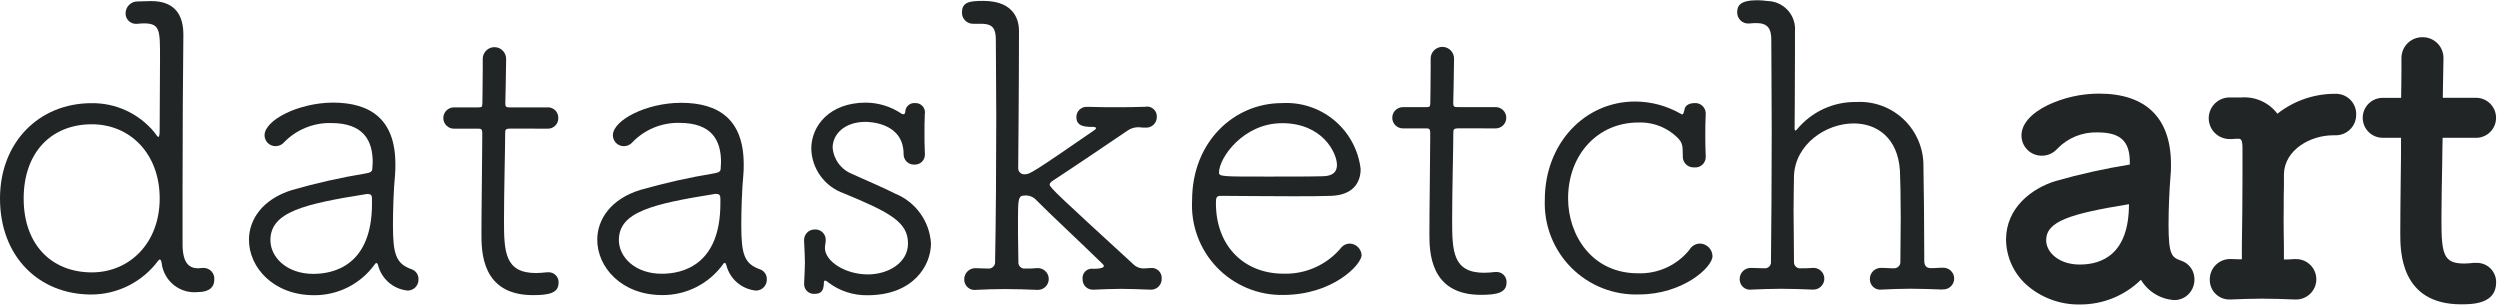 <svg width="197" height="24" viewBox="0 0 197 24" fill="none" xmlns="http://www.w3.org/2000/svg">
<path d="M16.064 21.113C16.18 21.115 16.294 21.141 16.399 21.189C16.504 21.237 16.598 21.306 16.675 21.392C16.753 21.479 16.811 21.58 16.847 21.69C16.884 21.8 16.897 21.916 16.886 22.031C16.886 22.916 16.035 23.012 15.622 23.012C14.943 23.091 14.261 22.9 13.722 22.48C13.183 22.06 12.832 21.444 12.743 20.767C12.714 20.575 12.68 20.45 12.588 20.45C12.555 20.45 12.522 20.483 12.459 20.55C11.847 21.374 11.051 22.044 10.135 22.505C9.218 22.967 8.206 23.207 7.18 23.208C3.071 23.199 0 20.228 0 15.642C0 11.213 3.067 8.148 7.177 8.13C8.127 8.112 9.069 8.309 9.933 8.706C10.796 9.103 11.559 9.69 12.164 10.423C12.323 10.644 12.418 10.792 12.481 10.792C12.544 10.792 12.581 10.633 12.581 10.221C12.581 8.61 12.61 6.365 12.61 4.53C12.61 2.381 12.61 1.843 11.346 1.843C11.179 1.843 11.012 1.854 10.846 1.876H10.78C10.667 1.886 10.553 1.872 10.445 1.835C10.337 1.798 10.239 1.739 10.155 1.661C10.072 1.584 10.006 1.49 9.961 1.385C9.916 1.281 9.894 1.168 9.895 1.054C9.895 0.927 9.92 0.802 9.97 0.685C10.019 0.568 10.092 0.462 10.184 0.374C10.275 0.287 10.383 0.218 10.502 0.173C10.621 0.128 10.747 0.108 10.874 0.113C11.191 0.113 11.633 0.084 11.917 0.084C13.911 0.084 14.446 1.345 14.449 2.705V2.833C14.416 5.487 14.386 10.611 14.386 14.942V19.242C14.386 20.761 14.924 21.142 15.621 21.142C15.78 21.142 15.905 21.109 16.034 21.109L16.064 21.113ZM12.584 15.643C12.584 12.101 10.243 9.793 7.239 9.793C4.047 9.793 1.865 12.005 1.865 15.647C1.865 19.289 4.077 21.464 7.243 21.464C10.214 21.459 12.584 19.148 12.584 15.638V15.643Z" fill="#222526"/>
<path d="M29.788 20.884C29.755 20.784 29.725 20.725 29.659 20.725C29.632 20.731 29.606 20.743 29.584 20.76C29.563 20.777 29.546 20.8 29.534 20.825C28.989 21.586 28.27 22.204 27.436 22.628C26.602 23.053 25.678 23.27 24.742 23.262C21.55 23.262 19.618 21.08 19.618 18.898C19.618 17.317 20.661 15.706 23.002 14.976C24.92 14.425 26.868 13.987 28.837 13.664C29.206 13.601 29.337 13.505 29.337 13.295C29.337 13.136 29.37 12.949 29.37 12.795C29.37 11.055 28.633 9.695 26.078 9.695C25.394 9.681 24.715 9.807 24.082 10.066C23.449 10.324 22.876 10.71 22.398 11.199C22.317 11.297 22.216 11.376 22.101 11.431C21.986 11.486 21.861 11.515 21.734 11.516C21.619 11.52 21.505 11.501 21.398 11.46C21.291 11.419 21.193 11.357 21.111 11.278C21.028 11.198 20.962 11.103 20.916 10.998C20.871 10.893 20.847 10.78 20.846 10.665C20.846 9.465 23.504 8.103 26.224 8.085C29.173 8.085 31.156 9.385 31.156 12.925C31.156 13.209 31.156 13.493 31.127 13.81C31.02 14.872 30.965 16.516 30.965 17.71C30.965 20.018 31.186 20.777 32.439 21.219C32.602 21.276 32.742 21.384 32.838 21.527C32.935 21.67 32.984 21.84 32.977 22.012C32.981 22.126 32.962 22.241 32.921 22.348C32.88 22.454 32.818 22.552 32.739 22.635C32.659 22.717 32.564 22.783 32.459 22.828C32.354 22.873 32.24 22.896 32.126 22.897C31.576 22.844 31.056 22.622 30.637 22.262C30.219 21.901 29.922 21.42 29.788 20.884ZM29.312 16.048V15.635C29.312 15.381 29.212 15.289 28.995 15.289H28.895C23.93 16.078 21.305 16.712 21.309 18.927C21.309 20.254 22.573 21.581 24.693 21.581C26.308 21.58 29.313 20.917 29.313 16.047L29.312 16.048Z" fill="#222526"/>
<path d="M40.312 10.131C39.807 10.131 39.807 10.194 39.807 10.573C39.807 11.773 39.715 15.03 39.715 17.373C39.715 19.839 39.778 21.516 42.244 21.516C42.532 21.516 42.815 21.483 43.129 21.453H43.258C43.362 21.456 43.464 21.48 43.559 21.524C43.654 21.567 43.739 21.629 43.81 21.705C43.88 21.782 43.935 21.871 43.971 21.969C44.006 22.067 44.022 22.171 44.017 22.275C44.017 23.097 43.258 23.256 41.993 23.256C37.938 23.256 37.938 19.809 37.938 18.416C37.938 16.392 38.001 12.537 38.001 10.985V10.485C38.001 10.168 37.901 10.139 37.684 10.139H35.822C35.708 10.146 35.593 10.129 35.486 10.09C35.378 10.051 35.279 9.99 35.196 9.912C35.112 9.833 35.046 9.739 35.001 9.634C34.955 9.528 34.932 9.415 34.932 9.3C34.932 9.186 34.955 9.073 35.001 8.967C35.046 8.862 35.112 8.768 35.196 8.689C35.279 8.611 35.378 8.55 35.486 8.511C35.593 8.472 35.708 8.455 35.822 8.462H37.665C37.949 8.462 38.011 8.433 38.011 8.145C38.011 8.02 38.04 6.501 38.04 5.395V4.606C38.048 4.362 38.154 4.131 38.332 3.964C38.511 3.797 38.749 3.708 38.993 3.716C39.237 3.724 39.468 3.829 39.635 4.008C39.802 4.187 39.891 4.425 39.883 4.669C39.883 5.583 39.82 8.116 39.82 8.116C39.82 8.462 39.883 8.462 40.296 8.462H43.109C43.222 8.452 43.337 8.465 43.445 8.502C43.553 8.539 43.652 8.598 43.735 8.675C43.819 8.753 43.885 8.847 43.929 8.952C43.974 9.057 43.996 9.17 43.994 9.284C43.999 9.4 43.979 9.516 43.936 9.624C43.893 9.732 43.828 9.83 43.744 9.911C43.66 9.991 43.56 10.054 43.451 10.093C43.342 10.132 43.225 10.148 43.109 10.139L40.312 10.131Z" fill="#222526"/>
<path d="M57.23 20.874C57.201 20.782 57.167 20.715 57.105 20.715C57.077 20.72 57.051 20.732 57.03 20.749C57.008 20.766 56.991 20.789 56.98 20.815C56.435 21.575 55.715 22.193 54.881 22.617C54.047 23.041 53.123 23.259 52.188 23.252C48.988 23.252 47.064 21.07 47.064 18.891C47.064 17.31 48.107 15.691 50.448 14.969C52.365 14.42 54.312 13.983 56.279 13.66C56.648 13.597 56.788 13.505 56.788 13.291C56.788 13.132 56.817 12.922 56.817 12.782C56.817 11.042 56.08 9.682 53.529 9.682C52.843 9.668 52.162 9.796 51.528 10.057C50.893 10.318 50.32 10.708 49.843 11.201C49.762 11.298 49.661 11.377 49.546 11.432C49.432 11.487 49.307 11.516 49.18 11.518C49.065 11.521 48.951 11.502 48.844 11.461C48.737 11.419 48.64 11.357 48.557 11.277C48.475 11.197 48.409 11.102 48.364 10.997C48.319 10.891 48.295 10.778 48.295 10.663C48.295 9.463 50.949 8.101 53.669 8.101C56.618 8.101 58.601 9.395 58.605 12.937C58.61 13.232 58.599 13.528 58.572 13.822C58.472 14.865 58.413 16.509 58.413 17.711C58.413 20.022 58.638 20.782 59.887 21.224C60.05 21.28 60.19 21.387 60.287 21.529C60.384 21.672 60.432 21.841 60.425 22.013C60.429 22.128 60.41 22.242 60.369 22.349C60.328 22.457 60.265 22.555 60.185 22.637C60.106 22.72 60.01 22.785 59.904 22.83C59.799 22.875 59.685 22.898 59.57 22.898C59.018 22.845 58.497 22.621 58.078 22.259C57.658 21.896 57.362 21.412 57.23 20.874ZM56.766 16.038V15.625C56.766 15.374 56.666 15.279 56.449 15.279H56.357C51.392 16.072 48.767 16.706 48.767 18.917C48.767 20.244 50.031 21.575 52.151 21.571C53.754 21.574 56.766 20.91 56.766 16.04V16.038Z" fill="#222526"/>
<path d="M72.878 8.922C72.849 9.586 72.849 10.028 72.849 10.503C72.849 10.978 72.849 11.417 72.882 12.147V12.21C72.876 12.415 72.79 12.61 72.641 12.752C72.493 12.894 72.294 12.972 72.089 12.969C71.975 12.979 71.861 12.966 71.753 12.929C71.645 12.892 71.546 12.833 71.463 12.756C71.379 12.678 71.313 12.584 71.269 12.479C71.224 12.374 71.202 12.261 71.204 12.147C71.204 9.604 68.388 9.604 68.192 9.604C66.548 9.604 65.612 10.585 65.612 11.628C65.647 12.087 65.812 12.526 66.086 12.895C66.361 13.264 66.735 13.548 67.164 13.714C68.049 14.127 69.564 14.757 70.548 15.262C71.339 15.584 72.023 16.122 72.521 16.817C73.019 17.511 73.31 18.331 73.361 19.184C73.361 20.92 71.971 23.261 68.366 23.265C67.239 23.286 66.138 22.924 65.244 22.237C65.186 22.172 65.109 22.126 65.023 22.108C64.96 22.108 64.923 22.174 64.923 22.267C64.923 23.06 64.554 23.155 64.186 23.155C64.081 23.163 63.976 23.149 63.877 23.115C63.778 23.081 63.687 23.026 63.609 22.955C63.532 22.884 63.471 22.797 63.428 22.701C63.386 22.605 63.364 22.501 63.364 22.396V22.333C63.393 21.633 63.427 21.161 63.427 20.685C63.427 20.209 63.394 19.738 63.361 18.978V18.915C63.36 18.804 63.382 18.693 63.425 18.59C63.468 18.488 63.532 18.395 63.611 18.317C63.691 18.239 63.786 18.178 63.89 18.138C63.994 18.098 64.105 18.078 64.216 18.082C64.33 18.076 64.443 18.094 64.549 18.135C64.655 18.176 64.752 18.239 64.832 18.32C64.912 18.401 64.975 18.497 65.015 18.603C65.056 18.71 65.073 18.823 65.067 18.937C65.067 19.158 65.004 19.306 65.004 19.537C65.004 20.58 66.585 21.623 68.388 21.623C70.003 21.623 71.551 20.705 71.551 19.186C71.551 17.509 70.158 16.749 66.49 15.234C65.758 14.977 65.121 14.505 64.663 13.878C64.206 13.251 63.949 12.501 63.928 11.725C63.928 9.882 65.402 8.087 68.228 8.087C69.219 8.093 70.186 8.389 71.011 8.938C71.037 8.962 71.067 8.98 71.1 8.99C71.133 9.001 71.168 9.005 71.203 9.001C71.362 9.001 71.328 8.717 71.362 8.632C71.407 8.475 71.505 8.339 71.64 8.246C71.774 8.153 71.936 8.11 72.099 8.123C72.202 8.116 72.305 8.13 72.402 8.165C72.499 8.2 72.588 8.255 72.662 8.327C72.737 8.399 72.795 8.485 72.834 8.581C72.873 8.676 72.891 8.779 72.888 8.882L72.878 8.922Z" fill="#222526"/>
<path d="M90.62 22.825C89.798 22.796 89.042 22.762 88.346 22.762C87.65 22.762 86.953 22.795 86.226 22.825H86.163C86.052 22.833 85.94 22.817 85.835 22.779C85.73 22.741 85.634 22.681 85.553 22.604C85.473 22.526 85.409 22.433 85.367 22.329C85.325 22.226 85.305 22.115 85.308 22.003C85.293 21.889 85.305 21.772 85.343 21.663C85.382 21.555 85.445 21.456 85.528 21.376C85.611 21.296 85.712 21.237 85.822 21.203C85.933 21.169 86.049 21.162 86.163 21.181C86.985 21.181 86.985 20.993 86.985 20.96C86.976 20.913 86.954 20.87 86.922 20.835C85.245 19.191 82.65 16.78 81.669 15.778C81.552 15.645 81.405 15.543 81.24 15.478C81.076 15.414 80.898 15.39 80.722 15.409C80.246 15.409 80.217 15.693 80.217 17.337C80.217 18.096 80.217 19.11 80.25 20.625C80.241 20.697 80.249 20.771 80.273 20.84C80.296 20.909 80.335 20.972 80.387 21.023C80.438 21.075 80.501 21.115 80.569 21.139C80.638 21.163 80.712 21.171 80.784 21.163C81.08 21.169 81.377 21.158 81.672 21.13H81.701C81.82 21.119 81.941 21.132 82.054 21.17C82.168 21.207 82.272 21.268 82.361 21.349C82.45 21.43 82.521 21.528 82.569 21.637C82.618 21.747 82.643 21.865 82.643 21.985C82.643 22.105 82.618 22.223 82.569 22.333C82.521 22.442 82.45 22.541 82.361 22.621C82.272 22.701 82.168 22.763 82.054 22.8C81.941 22.838 81.82 22.852 81.701 22.84H81.672C80.85 22.807 80.028 22.777 79.206 22.777C78.384 22.777 77.654 22.806 76.928 22.84C76.81 22.859 76.689 22.853 76.574 22.82C76.459 22.787 76.352 22.73 76.262 22.651C76.171 22.573 76.099 22.475 76.051 22.366C76.002 22.256 75.978 22.138 75.981 22.018C75.979 21.899 76.001 21.78 76.047 21.67C76.092 21.56 76.16 21.46 76.246 21.377C76.331 21.294 76.433 21.229 76.545 21.187C76.657 21.145 76.776 21.127 76.895 21.133H76.928C77.297 21.133 77.37 21.162 77.875 21.162C77.947 21.168 78.02 21.158 78.088 21.133C78.155 21.108 78.217 21.068 78.268 21.017C78.319 20.966 78.359 20.904 78.384 20.837C78.409 20.769 78.419 20.696 78.413 20.624C78.476 17.306 78.505 13.038 78.505 9.179C78.505 6.967 78.472 4.848 78.472 3.137C78.472 2.252 78.218 1.906 77.429 1.873H76.692C76.575 1.876 76.458 1.856 76.349 1.813C76.24 1.769 76.141 1.704 76.058 1.622C75.974 1.539 75.909 1.44 75.865 1.331C75.822 1.222 75.801 1.105 75.804 0.988C75.804 0.166 76.375 0.07 77.481 0.07C80.061 0.07 80.297 1.747 80.297 2.444C80.297 6.521 80.234 13.226 80.234 13.226C80.229 13.296 80.24 13.367 80.266 13.433C80.291 13.499 80.332 13.558 80.383 13.606C80.435 13.655 80.496 13.691 80.564 13.713C80.631 13.734 80.702 13.74 80.772 13.731C81.118 13.731 81.248 13.702 86.242 10.251C86.334 10.188 86.367 10.126 86.367 10.092C86.367 10.058 86.304 10 86.146 10C85.578 10 84.819 10 84.819 9.241C84.816 9.13 84.836 9.019 84.878 8.916C84.92 8.813 84.983 8.719 85.063 8.642C85.143 8.565 85.238 8.505 85.343 8.466C85.447 8.428 85.559 8.412 85.67 8.419H85.733C86.526 8.448 87.207 8.448 87.945 8.448C88.683 8.448 89.419 8.448 90.223 8.415C90.341 8.389 90.464 8.391 90.581 8.421C90.698 8.451 90.806 8.509 90.897 8.589C90.988 8.668 91.059 8.769 91.104 8.881C91.149 8.993 91.167 9.114 91.156 9.235C91.155 9.348 91.131 9.46 91.086 9.564C91.04 9.667 90.974 9.76 90.891 9.837C90.808 9.914 90.71 9.974 90.604 10.011C90.497 10.049 90.384 10.065 90.271 10.057H90.242C89.8 10.057 90.05 10.028 89.608 10.028C89.323 10.046 89.05 10.144 88.819 10.312C86.954 11.576 84.519 13.224 82.969 14.234C82.777 14.363 82.715 14.455 82.715 14.551C82.715 14.772 83.537 15.532 89.262 20.781C89.379 20.906 89.521 21.004 89.68 21.068C89.838 21.132 90.009 21.16 90.18 21.15C90.309 21.15 90.468 21.121 90.656 21.121C90.77 21.105 90.887 21.115 90.997 21.15C91.107 21.185 91.208 21.244 91.293 21.323C91.378 21.401 91.444 21.498 91.487 21.605C91.53 21.712 91.548 21.828 91.541 21.943C91.547 22.061 91.528 22.178 91.486 22.288C91.443 22.398 91.378 22.498 91.295 22.582C91.212 22.665 91.112 22.73 91.001 22.773C90.891 22.815 90.774 22.834 90.656 22.828L90.62 22.825Z" fill="#222526"/>
<path d="M101.088 23.243C100.119 23.256 99.157 23.07 98.263 22.696C97.369 22.321 96.561 21.767 95.89 21.067C95.219 20.367 94.7 19.537 94.364 18.628C94.028 17.718 93.883 16.75 93.937 15.782C93.937 11.163 97.255 8.13 100.989 8.126C102.494 8.029 103.979 8.513 105.138 9.477C106.296 10.442 107.041 11.815 107.219 13.312C107.219 14.481 106.526 15.369 104.912 15.432C104.175 15.461 103.112 15.465 101.941 15.465C99.567 15.465 96.88 15.432 96.183 15.432C95.87 15.432 95.814 15.561 95.814 16.003C95.814 19.45 98.092 21.565 101.129 21.565C102.002 21.594 102.871 21.421 103.666 21.059C104.462 20.698 105.163 20.157 105.715 19.479C105.795 19.392 105.893 19.321 106.001 19.272C106.109 19.224 106.226 19.197 106.345 19.195C106.59 19.198 106.824 19.295 107.001 19.464C107.177 19.634 107.283 19.864 107.296 20.109C107.284 20.836 105.054 23.243 101.088 23.243ZM101.018 9.708C97.984 9.708 96.057 12.428 96.057 13.601C96.057 13.918 96.341 13.918 100.009 13.914C101.653 13.914 103.426 13.914 104.309 13.885C105.068 13.852 105.352 13.516 105.352 12.997C105.352 12.075 104.242 9.705 101.017 9.705L101.018 9.708Z" fill="#222526"/>
<path d="M115.026 10.112C114.521 10.112 114.521 10.175 114.521 10.554C114.521 11.754 114.429 15.014 114.429 17.354C114.429 19.82 114.492 21.494 116.958 21.494C117.255 21.488 117.551 21.468 117.846 21.431H117.957C118.061 21.434 118.164 21.457 118.259 21.5C118.354 21.544 118.439 21.605 118.51 21.682C118.581 21.759 118.635 21.849 118.671 21.947C118.706 22.045 118.721 22.149 118.716 22.253C118.716 23.075 117.957 23.234 116.692 23.234C112.637 23.234 112.637 19.787 112.637 18.398C112.637 16.374 112.7 12.498 112.7 10.967V10.467C112.7 10.15 112.6 10.117 112.383 10.117H110.518C110.301 10.11 110.096 10.018 109.945 9.862C109.794 9.706 109.71 9.497 109.71 9.28C109.71 9.064 109.794 8.855 109.945 8.699C110.096 8.543 110.301 8.451 110.518 8.444H112.361C112.645 8.444 112.707 8.411 112.707 8.127C112.707 7.998 112.736 6.483 112.736 5.373V4.584C112.744 4.34 112.849 4.109 113.028 3.942C113.207 3.775 113.445 3.686 113.689 3.694C113.933 3.702 114.164 3.807 114.331 3.986C114.498 4.165 114.587 4.403 114.579 4.647C114.579 5.565 114.516 8.094 114.516 8.094C114.516 8.44 114.579 8.44 114.992 8.44H117.805C117.919 8.433 118.034 8.45 118.142 8.489C118.249 8.528 118.348 8.589 118.431 8.667C118.514 8.746 118.581 8.84 118.626 8.945C118.672 9.051 118.695 9.164 118.695 9.278C118.695 9.393 118.672 9.506 118.626 9.612C118.581 9.717 118.514 9.811 118.431 9.89C118.348 9.968 118.249 10.029 118.142 10.068C118.034 10.107 117.919 10.124 117.805 10.117L115.026 10.112Z" fill="#222526"/>
<path d="M129.166 23.202C128.178 23.238 127.193 23.069 126.273 22.706C125.353 22.344 124.518 21.795 123.82 21.095C123.122 20.394 122.576 19.557 122.217 18.636C121.857 17.715 121.692 16.729 121.731 15.741C121.731 11.318 124.861 8 128.845 8C130.098 8.004 131.328 8.332 132.417 8.951C132.48 8.98 132.517 9.014 132.576 9.014C132.635 9.014 132.701 8.822 132.734 8.664C132.764 8.295 133.143 8.126 133.493 8.126C133.606 8.112 133.722 8.122 133.831 8.155C133.94 8.188 134.041 8.244 134.128 8.319C134.214 8.394 134.284 8.486 134.333 8.589C134.382 8.692 134.408 8.805 134.411 8.919V8.982C134.378 9.646 134.378 10.121 134.378 10.626C134.378 11.131 134.378 11.607 134.411 12.333V12.396C134.408 12.51 134.382 12.623 134.333 12.726C134.284 12.829 134.214 12.921 134.128 12.996C134.041 13.071 133.94 13.127 133.831 13.16C133.722 13.193 133.606 13.203 133.493 13.189C133.276 13.202 133.062 13.131 132.897 12.989C132.731 12.847 132.628 12.647 132.608 12.43C132.575 11.766 132.671 11.387 132.291 10.956C131.879 10.519 131.378 10.177 130.821 9.953C130.264 9.728 129.666 9.627 129.066 9.656C125.966 9.656 123.566 12.126 123.566 15.635C123.566 18.514 125.431 21.535 129.066 21.535C129.839 21.563 130.607 21.412 131.311 21.092C132.015 20.772 132.634 20.293 133.121 19.692C133.203 19.546 133.321 19.424 133.464 19.336C133.606 19.249 133.769 19.199 133.936 19.192C134.199 19.193 134.451 19.296 134.639 19.479C134.827 19.662 134.937 19.91 134.946 20.173C134.949 21.082 132.579 23.198 129.166 23.202Z" fill="#222526"/>
<path d="M153.037 22.815C152.215 22.786 151.393 22.752 150.571 22.752C149.749 22.752 149.019 22.785 148.293 22.818C148.175 22.837 148.054 22.83 147.939 22.797C147.824 22.764 147.718 22.706 147.628 22.628C147.537 22.55 147.465 22.452 147.417 22.343C147.368 22.234 147.344 22.116 147.346 21.996C147.343 21.876 147.365 21.758 147.411 21.647C147.456 21.536 147.524 21.436 147.61 21.353C147.695 21.27 147.797 21.205 147.909 21.163C148.021 21.12 148.141 21.102 148.26 21.108H148.293C148.702 21.108 148.735 21.141 149.24 21.141C149.31 21.144 149.38 21.132 149.445 21.106C149.51 21.079 149.569 21.039 149.617 20.988C149.666 20.937 149.702 20.876 149.725 20.81C149.748 20.744 149.756 20.673 149.749 20.603C149.749 19.56 149.778 18.358 149.778 17.186C149.778 15.542 149.745 14.056 149.715 13.456C149.553 10.831 147.872 9.726 146.077 9.726C143.865 9.726 141.458 11.374 141.366 13.869C141.366 14.469 141.333 15.421 141.333 16.556C141.333 17.691 141.366 19.136 141.366 20.611C141.358 20.684 141.367 20.758 141.392 20.828C141.417 20.897 141.457 20.96 141.51 21.011C141.563 21.062 141.627 21.101 141.697 21.123C141.768 21.146 141.842 21.152 141.915 21.142C142.21 21.148 142.506 21.138 142.8 21.113C142.92 21.098 143.042 21.11 143.158 21.146C143.274 21.182 143.38 21.242 143.471 21.323C143.561 21.403 143.634 21.502 143.683 21.612C143.733 21.723 143.758 21.843 143.758 21.964C143.757 22.081 143.732 22.197 143.684 22.304C143.637 22.412 143.568 22.508 143.482 22.588C143.396 22.668 143.295 22.73 143.185 22.77C143.074 22.809 142.957 22.826 142.84 22.819H142.807C141.985 22.786 141.134 22.756 140.341 22.756C139.548 22.756 138.76 22.789 138.033 22.819C137.915 22.838 137.794 22.832 137.679 22.799C137.564 22.766 137.457 22.709 137.367 22.63C137.276 22.552 137.204 22.454 137.156 22.345C137.107 22.235 137.083 22.117 137.086 21.997C137.084 21.878 137.106 21.759 137.152 21.649C137.197 21.539 137.265 21.439 137.351 21.356C137.436 21.273 137.538 21.208 137.65 21.166C137.762 21.125 137.881 21.106 138 21.112H138.033C138.442 21.112 138.538 21.141 139.043 21.141C139.113 21.146 139.184 21.136 139.25 21.111C139.316 21.086 139.376 21.046 139.424 20.995C139.473 20.944 139.51 20.882 139.532 20.815C139.554 20.748 139.561 20.677 139.552 20.607C139.581 18.027 139.611 14.06 139.611 10.264C139.611 7.577 139.578 5.015 139.578 3.12C139.578 2.298 139.324 1.856 138.502 1.82C138.271 1.817 138.039 1.828 137.809 1.853H137.776C137.659 1.856 137.542 1.835 137.433 1.792C137.324 1.748 137.225 1.683 137.142 1.599C137.06 1.516 136.995 1.417 136.951 1.308C136.908 1.199 136.888 1.082 136.891 0.965C136.891 0.431 137.142 0.018 138.502 0.018C138.767 0.024 139.032 0.045 139.295 0.081C139.597 0.088 139.894 0.158 140.168 0.284C140.442 0.411 140.687 0.592 140.888 0.817C141.089 1.042 141.242 1.305 141.338 1.591C141.434 1.878 141.47 2.18 141.444 2.481V4.281C141.444 6.861 141.415 9.689 141.415 10.131C141.415 10.231 141.448 10.29 141.478 10.29C141.508 10.29 141.541 10.257 141.607 10.19C142.175 9.503 142.89 8.952 143.7 8.58C144.51 8.207 145.394 8.021 146.285 8.037C146.97 7.999 147.655 8.103 148.298 8.341C148.941 8.579 149.529 8.947 150.024 9.421C150.519 9.896 150.912 10.467 151.177 11.1C151.443 11.732 151.575 12.412 151.567 13.098C151.6 14.425 151.63 18.063 151.633 20.559C151.633 20.928 151.792 21.13 152.167 21.13C152.643 21.13 152.613 21.097 153.055 21.097H153.084C153.2 21.09 153.317 21.107 153.426 21.147C153.536 21.187 153.636 21.248 153.721 21.328C153.806 21.408 153.873 21.505 153.92 21.612C153.966 21.719 153.99 21.834 153.99 21.951C153.99 22.067 153.966 22.182 153.92 22.289C153.873 22.396 153.806 22.493 153.721 22.573C153.636 22.653 153.536 22.714 153.426 22.754C153.317 22.794 153.2 22.811 153.084 22.804L153.037 22.815Z" fill="#222526"/>
<path d="M171.865 20.537C171.128 20.283 170.885 20.073 170.881 17.724C170.881 16.497 170.947 14.889 171.036 13.901C171.066 13.585 171.078 13.267 171.073 12.95C171.073 9.304 169.112 7.377 165.404 7.377C164.011 7.378 162.636 7.685 161.375 8.277C160.03 8.933 159.292 9.785 159.292 10.677C159.292 10.889 159.333 11.098 159.415 11.294C159.497 11.489 159.617 11.666 159.768 11.814C159.919 11.963 160.098 12.079 160.295 12.157C160.492 12.235 160.702 12.273 160.914 12.269C161.145 12.267 161.373 12.216 161.583 12.118C161.793 12.021 161.979 11.88 162.13 11.705C162.538 11.286 163.028 10.957 163.57 10.738C164.112 10.519 164.694 10.415 165.278 10.433C167.092 10.433 167.829 11.115 167.829 12.792C167.833 12.85 167.833 12.907 167.829 12.965C165.854 13.285 163.9 13.719 161.975 14.265C160.084 14.855 158.075 16.377 158.075 18.891C158.085 19.559 158.232 20.219 158.507 20.828C158.782 21.438 159.18 21.984 159.675 22.433C160.847 23.472 162.37 24.029 163.936 23.992C165.72 23.993 167.432 23.294 168.706 22.046C168.98 22.507 169.363 22.893 169.821 23.172C170.279 23.451 170.799 23.614 171.334 23.646C171.557 23.648 171.778 23.602 171.981 23.511C172.185 23.42 172.367 23.287 172.514 23.119C172.782 22.814 172.928 22.42 172.923 22.013C172.927 21.686 172.827 21.367 172.637 21.101C172.446 20.835 172.176 20.638 171.865 20.537ZM163.885 21.215V20.846C162.23 20.846 161.238 19.873 161.238 18.929C161.238 17.429 163.17 16.839 167.762 16.091C167.762 20.02 165.65 20.846 163.884 20.846L163.885 21.215Z" fill="#222526"/>
<path d="M183.978 7.392H183.86C182.261 7.42 180.715 7.971 179.46 8.962C179.132 8.529 178.701 8.184 178.206 7.96C177.71 7.736 177.167 7.639 176.625 7.679H175.74C175.522 7.672 175.304 7.708 175.1 7.787C174.896 7.865 174.71 7.983 174.553 8.134C174.395 8.285 174.269 8.466 174.182 8.666C174.096 8.867 174.05 9.082 174.048 9.301C174.045 9.519 174.087 9.736 174.17 9.938C174.252 10.14 174.374 10.323 174.529 10.477C174.684 10.632 174.867 10.753 175.07 10.836C175.272 10.918 175.489 10.959 175.707 10.956H175.907C176.066 10.939 176.226 10.931 176.386 10.934C176.559 10.934 176.707 10.967 176.707 11.653V14.119C176.707 15.863 176.685 17.481 176.659 19.353V20.429H176.327C176.18 20.429 176.027 20.411 175.815 20.411H175.782C175.565 20.404 175.35 20.441 175.148 20.52C174.946 20.599 174.762 20.718 174.608 20.87C174.454 21.022 174.332 21.204 174.25 21.405C174.168 21.605 174.127 21.82 174.131 22.037C174.127 22.248 174.167 22.457 174.248 22.652C174.329 22.847 174.449 23.023 174.601 23.17C174.753 23.316 174.933 23.43 175.131 23.503C175.329 23.577 175.539 23.609 175.75 23.598H175.827C176.542 23.569 177.386 23.535 178.227 23.535C179.064 23.535 179.952 23.564 180.789 23.598H180.852C181.066 23.609 181.281 23.577 181.483 23.503C181.684 23.429 181.869 23.315 182.025 23.168C182.181 23.02 182.306 22.843 182.393 22.646C182.479 22.45 182.524 22.237 182.526 22.023C182.528 21.808 182.486 21.595 182.404 21.397C182.321 21.198 182.2 21.019 182.046 20.869C181.892 20.719 181.71 20.602 181.51 20.524C181.31 20.446 181.096 20.41 180.881 20.417H180.774C180.405 20.443 180.284 20.446 179.974 20.45C179.974 19.713 179.974 18.976 179.956 18.294C179.938 17.612 179.956 17.037 179.956 16.477C179.956 15.777 179.956 15.15 179.974 14.634V13.698C180.033 11.822 182.031 10.661 183.856 10.661H184.044C184.258 10.663 184.47 10.622 184.668 10.541C184.866 10.46 185.046 10.34 185.197 10.189C185.348 10.037 185.467 9.857 185.548 9.659C185.628 9.461 185.669 9.249 185.666 9.035C185.674 8.813 185.635 8.592 185.552 8.386C185.469 8.18 185.343 7.994 185.184 7.84C185.024 7.685 184.834 7.566 184.626 7.489C184.418 7.413 184.196 7.38 183.974 7.395L183.978 7.392Z" fill="#222526"/>
<path d="M195.192 20.714H194.923C194.678 20.744 194.432 20.762 194.186 20.766C192.568 20.766 192.386 20.077 192.386 17.366C192.386 16.01 192.419 14.31 192.445 12.943C192.445 12.114 192.475 11.376 192.478 10.86H195.033C195.247 10.871 195.46 10.838 195.661 10.764C195.861 10.689 196.045 10.575 196.2 10.428C196.355 10.28 196.478 10.103 196.563 9.906C196.647 9.71 196.69 9.498 196.69 9.284C196.69 9.07 196.647 8.858 196.563 8.662C196.478 8.465 196.355 8.288 196.2 8.14C196.045 7.993 195.861 7.879 195.661 7.804C195.46 7.73 195.247 7.697 195.033 7.708L192.492 7.708C192.492 6.971 192.544 5.356 192.544 4.652C192.556 4.428 192.522 4.204 192.443 3.994C192.365 3.784 192.244 3.592 192.089 3.431C191.933 3.27 191.746 3.142 191.539 3.056C191.332 2.97 191.109 2.928 190.885 2.932V2.932C190.667 2.93 190.451 2.972 190.25 3.054C190.049 3.137 189.866 3.259 189.712 3.413C189.558 3.567 189.437 3.75 189.355 3.952C189.273 4.153 189.232 4.369 189.234 4.587V5.38C189.234 6.161 189.216 7.168 189.208 7.71H187.756C187.339 7.71 186.938 7.876 186.643 8.171C186.348 8.466 186.182 8.867 186.182 9.284C186.182 9.701 186.348 10.102 186.643 10.397C186.938 10.692 187.339 10.858 187.756 10.858H189.201V10.976C189.201 11.713 189.201 12.937 189.175 14.249C189.157 15.764 189.142 17.331 189.142 18.407C189.142 19.786 189.142 23.98 193.934 23.98C194.76 23.98 196.695 23.98 196.695 22.262C196.7 22.061 196.665 21.86 196.591 21.673C196.517 21.486 196.407 21.315 196.267 21.171C196.126 21.026 195.958 20.912 195.773 20.833C195.588 20.755 195.388 20.714 195.187 20.714H195.192Z" fill="#222526"/>
</svg>
